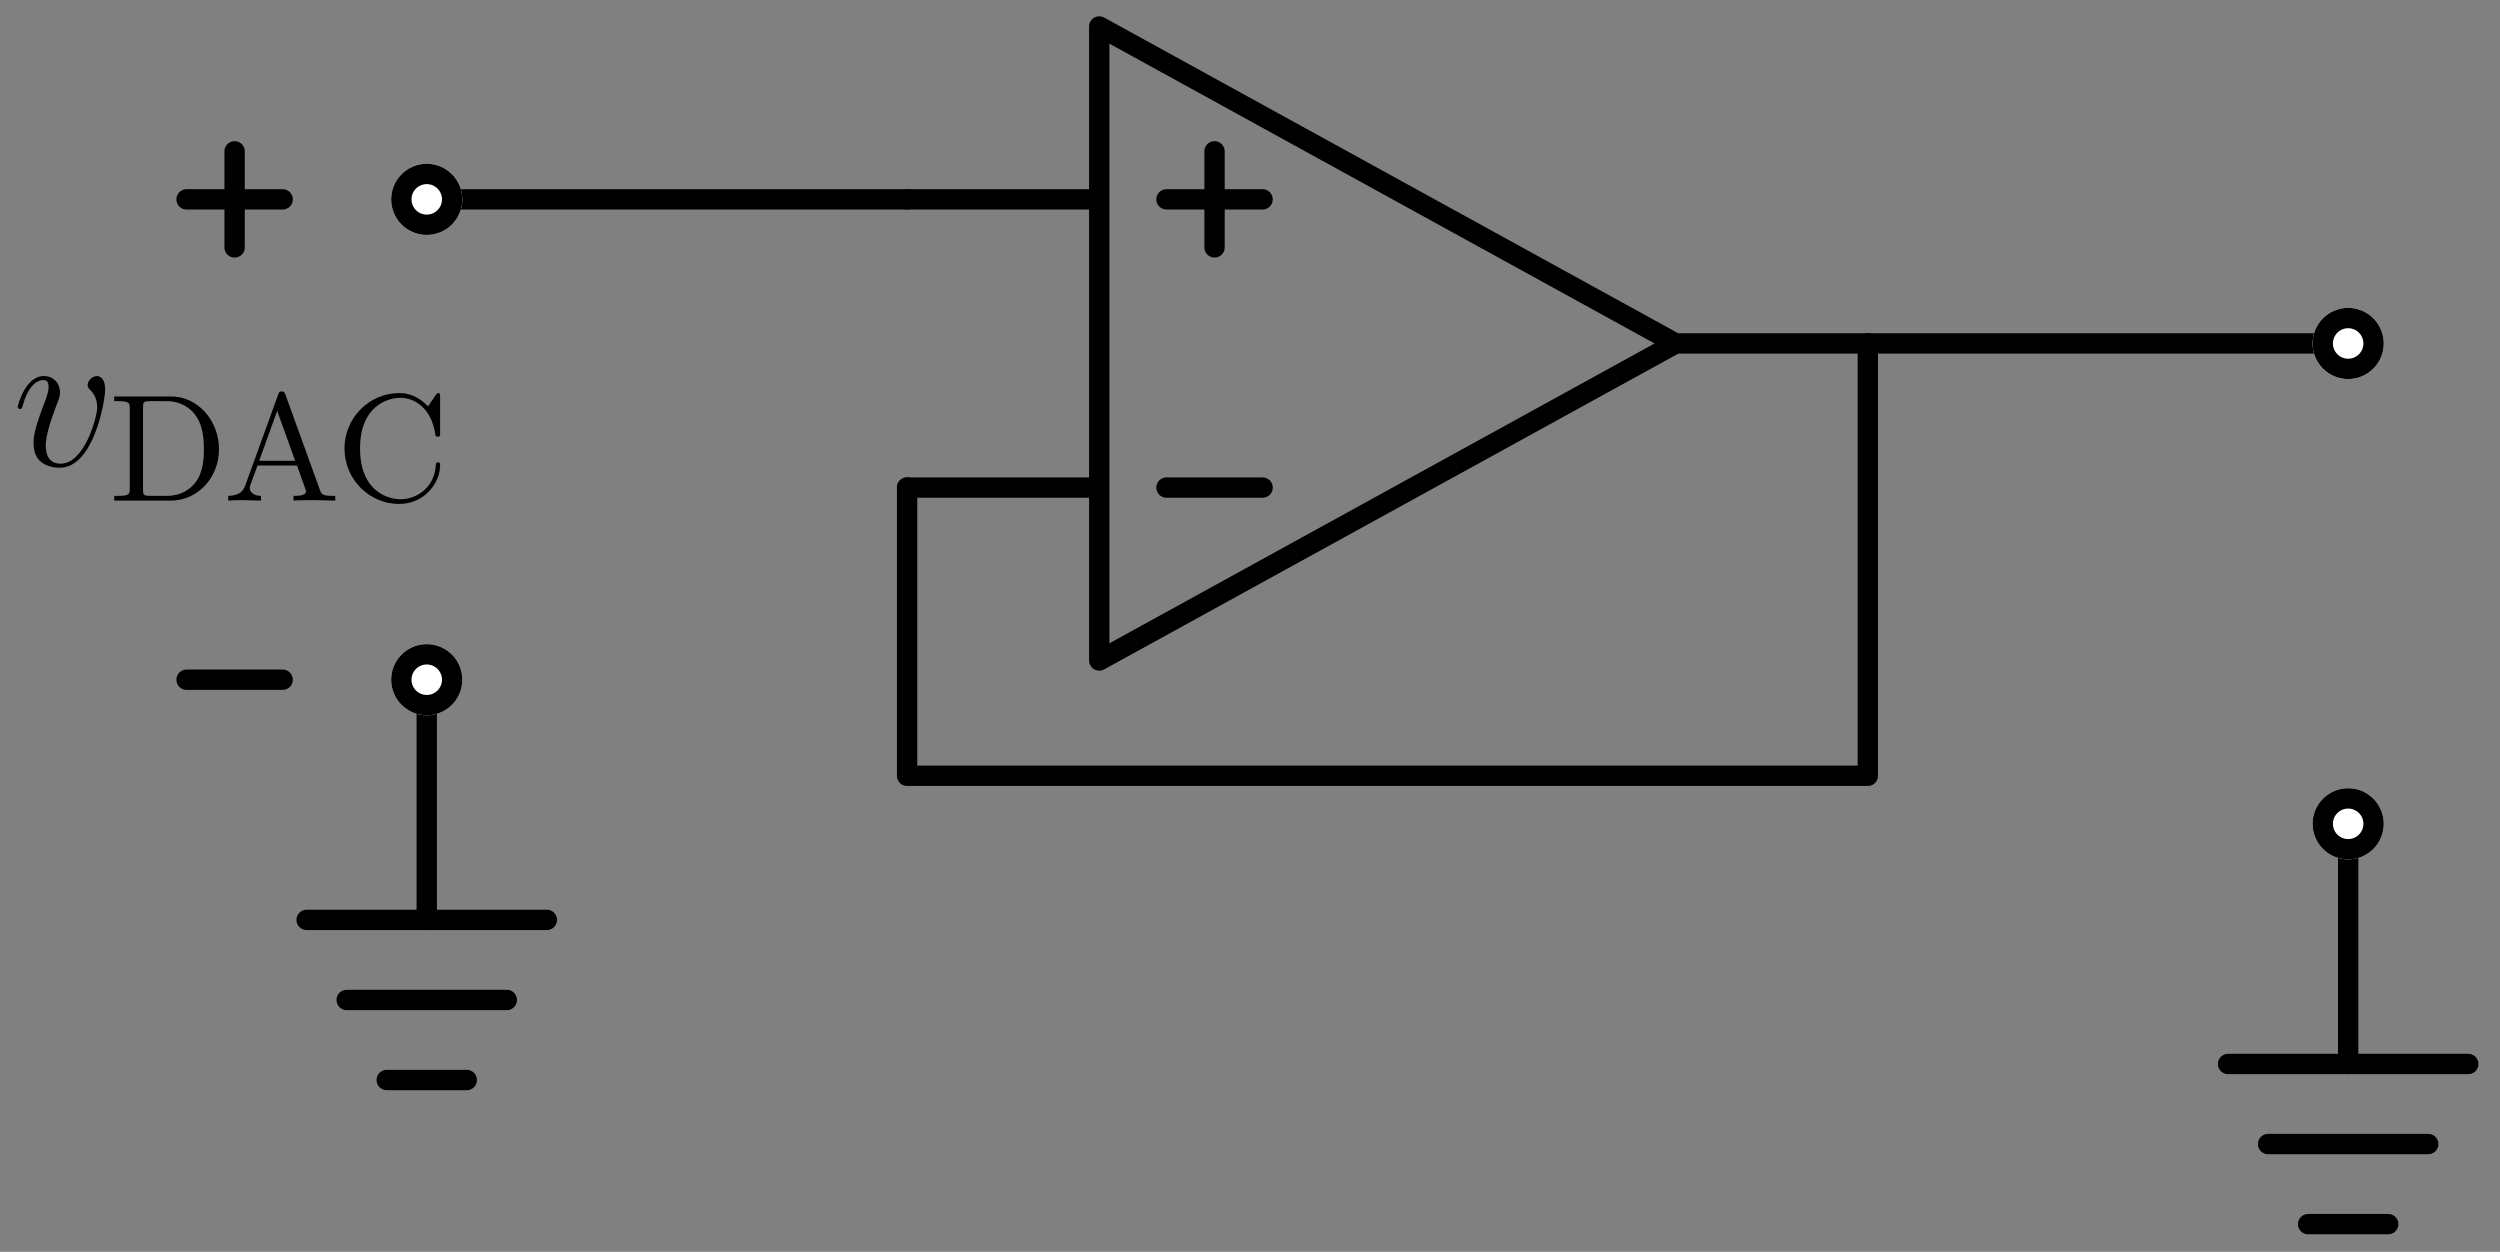 <?xml version="1.0"?>
<!-- Created by MetaPost 2.02 on 2025.02.01:2354 -->
<svg version="1.1" xmlns="http://www.w3.org/2000/svg" xmlns:xlink="http://www.w3.org/1999/xlink" width="250.799" height="125.579" viewBox="0 0 250.799 125.579">
<rect x="0" y="0" width="250.799" height="125.579" fill="#808080" stroke="none"/>
<!-- Original BoundingBox: -91.469910 -105.517960 159.328979 20.060928 -->
  <defs>
    <g transform="scale(0.012,0.012)" id="GLYPHlmmi12_118">
      <path style="fill-rule: evenodd;" d="M457 -374C457 -437,425 -441,417 -441C393 -441,371 -417,371 -397C371 -385,378 -378,382 -374C392 -365,418 -338,418 -286C418 -244,358 -10,238 -10C177 -10,165 -61,165 -98C165 -148,188 -218,215 -290C231 -331,235 -341,235 -361C235 -403,205 -441,156 -441C64 -441,27 -296,27 -288C27 -284,31 -279,38 -279C47 -279,48 -283,52 -297C76 -383,115 -421,153 -421C162 -421,179 -421,179 -388C179 -362,168 -333,153 -295C105 -167,105 -136,105 -112C105 -90,108 -49,139 -21C175 10,225 10,234 10C400 10,457 -317,457 -374"></path>
    </g>
    <g transform="scale(0.009,0.009)" id="GLYPHrm-lmr9_65">
      <path style="fill-rule: evenodd;" d="M736 -0L736 -31L719 -31C657 -31,646 -40,636 -68L409 -695C404 -708,401 -716,385 -716C369 -716,367 -710,361 -694L146 -100C134 -67,111 -32,34 -31L34 -0C72 -3,99 -3,136 -3L249 -0L249 -31C192 -32,175 -63,175 -82C175 -91,177 -96,179 -101L226 -230L485 -230L539 -79C543 -69,544 -66,544 -61C544 -31,488 -31,462 -31L462 -0C507 -3,559 -3,605 -3M473 -261L237 -261L355 -588"></path>
    </g>
    <g transform="scale(0.009,0.009)" id="GLYPHrm-lmr9_67">
      <path style="fill-rule: evenodd;" d="M684 -232C684 -242,684 -251,670 -251C657 -251,657 -244,656 -235C648 -83,528 -9,425 -9C340 -9,159 -62,159 -342C159 -621,341 -674,424 -674C523 -674,628 -599,652 -437C654 -424,655 -419,668 -419C684 -419,684 -424,684 -445L684 -679C684 -696,684 -705,672 -705C665 -705,662 -702,656 -693L605 -618C573 -649,516 -705,415 -705C221 -705,57 -544,57 -342C57 -136,223 22,415 22C581 22,684 -115,684 -232"></path>
    </g>
    <g transform="scale(0.009,0.009)" id="GLYPHrm-lmr9_68">
      <path style="fill-rule: evenodd;" d="M727 -336C727 -526,588 -683,412 -683L40 -683L40 -652L63 -652C140 -652,142 -641,142 -604L142 -79C142 -42,140 -31,63 -31L40 -31L40 -0L412 -0C585 -0,727 -148,727 -336M628 -336C628 -295,628 -190,573 -120C521 -52,449 -31,386 -31L278 -31C231 -31,229 -38,229 -72L229 -611C229 -645,231 -652,278 -652L385 -652C482 -652,542 -601,569 -565C613 -507,628 -435,628 -336"></path>
    </g>
  </defs>
  <path d="M91 20L110.275 20L110.275 48.914L91 48.914L110.275 48.914L110.275 66.261L168.102 34.456L187.378 34.456L168.102 34.456L110.275 2.653L110.275 20" style="stroke:rgb(0%,0%,0%); stroke-width: 2.04;stroke-linecap: round;stroke-linejoin: round;stroke-miterlimit: 10;fill: none;"></path>
  <path d="M121.842 15.181L121.842 24.819" style="stroke:rgb(0%,0%,0%); stroke-width: 2.04;stroke-linecap: round;stroke-linejoin: round;stroke-miterlimit: 10;fill: none;"></path>
  <path d="M126.661 20L117.022 20" style="stroke:rgb(0%,0%,0%); stroke-width: 2.04;stroke-linecap: round;stroke-linejoin: round;stroke-miterlimit: 10;fill: none;"></path>
  <path d="M126.661 48.914L117.022 48.914" style="stroke:rgb(0%,0%,0%); stroke-width: 2.04;stroke-linecap: round;stroke-linejoin: round;stroke-miterlimit: 10;fill: none;"></path>
  <path d="M187.378 34.456L187.378 77.826L91 77.826L91 48.912" style="stroke:rgb(0%,0%,0%); stroke-width: 2.04;stroke-linecap: round;stroke-linejoin: round;stroke-miterlimit: 10;fill: none;"></path>
  <path d="M91 20L42.811 20" style="stroke:rgb(0%,0%,0%); stroke-width: 2.04;stroke-linecap: round;stroke-linejoin: round;stroke-miterlimit: 10;fill: none;"></path>
  <path d="M45.361 20C45.361 19.324,45.092 18.675,44.614 18.197C44.136 17.719,43.487 17.45,42.811 17.45C42.135 17.45,41.486 17.719,41.008 18.197C40.53 18.675,40.261 19.324,40.261 20C40.261 20.676,40.53 21.325,41.008 21.803C41.486 22.281,42.135 22.55,42.811 22.55C43.487 22.55,44.136 22.281,44.614 21.803C45.092 21.325,45.361 20.676,45.361 20Z" style="stroke:rgb(100%,100%,100%); stroke-width: 2.04;fill: rgb(100%,100%,100%);"></path>
  <path d="M45.361 20C45.361 19.324,45.092 18.675,44.614 18.197C44.136 17.719,43.487 17.45,42.811 17.45C42.135 17.45,41.486 17.719,41.008 18.197C40.53 18.675,40.261 19.324,40.261 20C40.261 20.676,40.53 21.325,41.008 21.803C41.486 22.281,42.135 22.55,42.811 22.55C43.487 22.55,44.136 22.281,44.614 21.803C45.092 21.325,45.361 20.676,45.361 20Z" style="stroke:rgb(0%,0%,0%); stroke-width: 2.04;stroke-linecap: round;stroke-linejoin: round;stroke-miterlimit: 10;fill: none;"></path>
  <path d="M42.811 68.189L42.811 92.283" style="stroke:rgb(0%,0%,0%); stroke-width: 2.04;stroke-linecap: round;stroke-linejoin: round;stroke-miterlimit: 10;fill: none;"></path>
  <path d="M54.86 92.283L30.762 92.283" style="stroke:rgb(0%,0%,0%); stroke-width: 2.04;stroke-linecap: round;stroke-linejoin: round;stroke-miterlimit: 10;fill: none;"></path>
  <path d="M50.844 100.316L34.779 100.316" style="stroke:rgb(0%,0%,0%); stroke-width: 2.04;stroke-linecap: round;stroke-linejoin: round;stroke-miterlimit: 10;fill: none;"></path>
  <path d="M46.827 108.348L38.795 108.348" style="stroke:rgb(0%,0%,0%); stroke-width: 2.04;stroke-linecap: round;stroke-linejoin: round;stroke-miterlimit: 10;fill: none;"></path>
  <path d="M45.361 68.189C45.361 67.513,45.092 66.864,44.614 66.386C44.136 65.908,43.487 65.639,42.811 65.639C42.135 65.639,41.486 65.908,41.008 66.386C40.53 66.864,40.261 67.513,40.261 68.189C40.261 68.865,40.53 69.514,41.008 69.992C41.486 70.47,42.135 70.739,42.811 70.739C43.487 70.739,44.136 70.47,44.614 69.992C45.092 69.514,45.361 68.865,45.361 68.189Z" style="stroke:rgb(100%,100%,100%); stroke-width: 2.04;fill: rgb(100%,100%,100%);"></path>
  <path d="M45.361 68.189C45.361 67.513,45.092 66.864,44.614 66.386C44.136 65.908,43.487 65.639,42.811 65.639C42.135 65.639,41.486 65.908,41.008 66.386C40.53 66.864,40.261 67.513,40.261 68.189C40.261 68.865,40.53 69.514,41.008 69.992C41.486 70.47,42.135 70.739,42.811 70.739C43.487 70.739,44.136 70.47,44.614 69.992C45.092 69.514,45.361 68.865,45.361 68.189Z" style="stroke:rgb(0%,0%,0%); stroke-width: 2.04;stroke-linecap: round;stroke-linejoin: round;stroke-miterlimit: 10;fill: none;"></path>
  <path d="M18.717 20L28.355 20" style="stroke:rgb(0%,0%,0%); stroke-width: 2.04;stroke-linecap: round;stroke-linejoin: round;stroke-miterlimit: 10;fill: none;"></path>
  <path d="M23.536 24.819L23.536 15.181" style="stroke:rgb(0%,0%,0%); stroke-width: 2.04;stroke-linecap: round;stroke-linejoin: round;stroke-miterlimit: 10;fill: none;"></path>
  <path d="M18.717 68.189L28.355 68.189" style="stroke:rgb(0%,0%,0%); stroke-width: 2.04;stroke-linecap: round;stroke-linejoin: round;stroke-miterlimit: 10;fill: none;"></path>
  <g transform="matrix(1.7,-0,-0,1.7,1.224 46.72)" style="fill: rgb(0%,0%,0%);">
    <use xlink:href="#GLYPHlmmi12_118"></use>
  </g>
  <g transform="matrix(1.7,-0,-0,1.7,10.845 50.22)" style="fill: rgb(0%,0%,0%);">
    <use xlink:href="#GLYPHrm-lmr9_68"></use>
  </g>
  <g transform="matrix(1.7,-0,-0,1.7,22.375 50.22)" style="fill: rgb(0%,0%,0%);">
    <use xlink:href="#GLYPHrm-lmr9_65"></use>
  </g>
  <g transform="matrix(1.7,-0,-0,1.7,33.687 50.22)" style="fill: rgb(0%,0%,0%);">
    <use xlink:href="#GLYPHrm-lmr9_67"></use>
  </g>
  <path d="M187.378 34.456L235.567 34.456" style="stroke:rgb(0%,0%,0%); stroke-width: 2.04;stroke-linecap: round;stroke-linejoin: round;stroke-miterlimit: 10;fill: none;"></path>
  <path d="M238.117 34.456C238.117 33.78,237.848 33.131,237.37 32.653C236.892 32.175,236.243 31.906,235.567 31.906C234.89 31.906,234.242 32.175,233.764 32.653C233.285 33.131,233.017 33.78,233.017 34.456C233.017 35.132,233.285 35.781,233.764 36.259C234.242 36.737,234.89 37.006,235.567 37.006C236.243 37.006,236.892 36.737,237.37 36.259C237.848 35.781,238.117 35.132,238.117 34.456Z" style="stroke:rgb(100%,100%,100%); stroke-width: 2.04;fill: rgb(100%,100%,100%);"></path>
  <path d="M238.117 34.456C238.117 33.78,237.848 33.131,237.37 32.653C236.892 32.175,236.243 31.906,235.567 31.906C234.89 31.906,234.242 32.175,233.764 32.653C233.285 33.131,233.017 33.78,233.017 34.456C233.017 35.132,233.285 35.781,233.764 36.259C234.242 36.737,234.89 37.006,235.567 37.006C236.243 37.006,236.892 36.737,237.37 36.259C237.848 35.781,238.117 35.132,238.117 34.456Z" style="stroke:rgb(0%,0%,0%); stroke-width: 2.04;stroke-linecap: round;stroke-linejoin: round;stroke-miterlimit: 10;fill: none;"></path>
  <path d="M235.567 82.645L235.567 106.739" style="stroke:rgb(0%,0%,0%); stroke-width: 2.04;stroke-linecap: round;stroke-linejoin: round;stroke-miterlimit: 10;fill: none;"></path>
  <path d="M247.615 106.739L223.518 106.739" style="stroke:rgb(0%,0%,0%); stroke-width: 2.04;stroke-linecap: round;stroke-linejoin: round;stroke-miterlimit: 10;fill: none;"></path>
  <path d="M243.599 114.772L227.534 114.772" style="stroke:rgb(0%,0%,0%); stroke-width: 2.04;stroke-linecap: round;stroke-linejoin: round;stroke-miterlimit: 10;fill: none;"></path>
  <path d="M239.583 122.804L231.55 122.804" style="stroke:rgb(0%,0%,0%); stroke-width: 2.04;stroke-linecap: round;stroke-linejoin: round;stroke-miterlimit: 10;fill: none;"></path>
  <path d="M238.117 82.645C238.117 81.969,237.848 81.32,237.37 80.842C236.892 80.364,236.243 80.095,235.567 80.095C234.89 80.095,234.242 80.364,233.764 80.842C233.285 81.32,233.017 81.969,233.017 82.645C233.017 83.321,233.285 83.97,233.764 84.448C234.242 84.926,234.89 85.195,235.567 85.195C236.243 85.195,236.892 84.926,237.37 84.448C237.848 83.97,238.117 83.321,238.117 82.645Z" style="stroke:rgb(100%,100%,100%); stroke-width: 2.04;fill: rgb(100%,100%,100%);"></path>
  <path d="M238.117 82.645C238.117 81.969,237.848 81.32,237.37 80.842C236.892 80.364,236.243 80.095,235.567 80.095C234.89 80.095,234.242 80.364,233.764 80.842C233.285 81.32,233.017 81.969,233.017 82.645C233.017 83.321,233.285 83.97,233.764 84.448C234.242 84.926,234.89 85.195,235.567 85.195C236.243 85.195,236.892 84.926,237.37 84.448C237.848 83.97,238.117 83.321,238.117 82.645Z" style="stroke:rgb(0%,0%,0%); stroke-width: 2.04;stroke-linecap: round;stroke-linejoin: round;stroke-miterlimit: 10;fill: none;"></path>
</svg>

